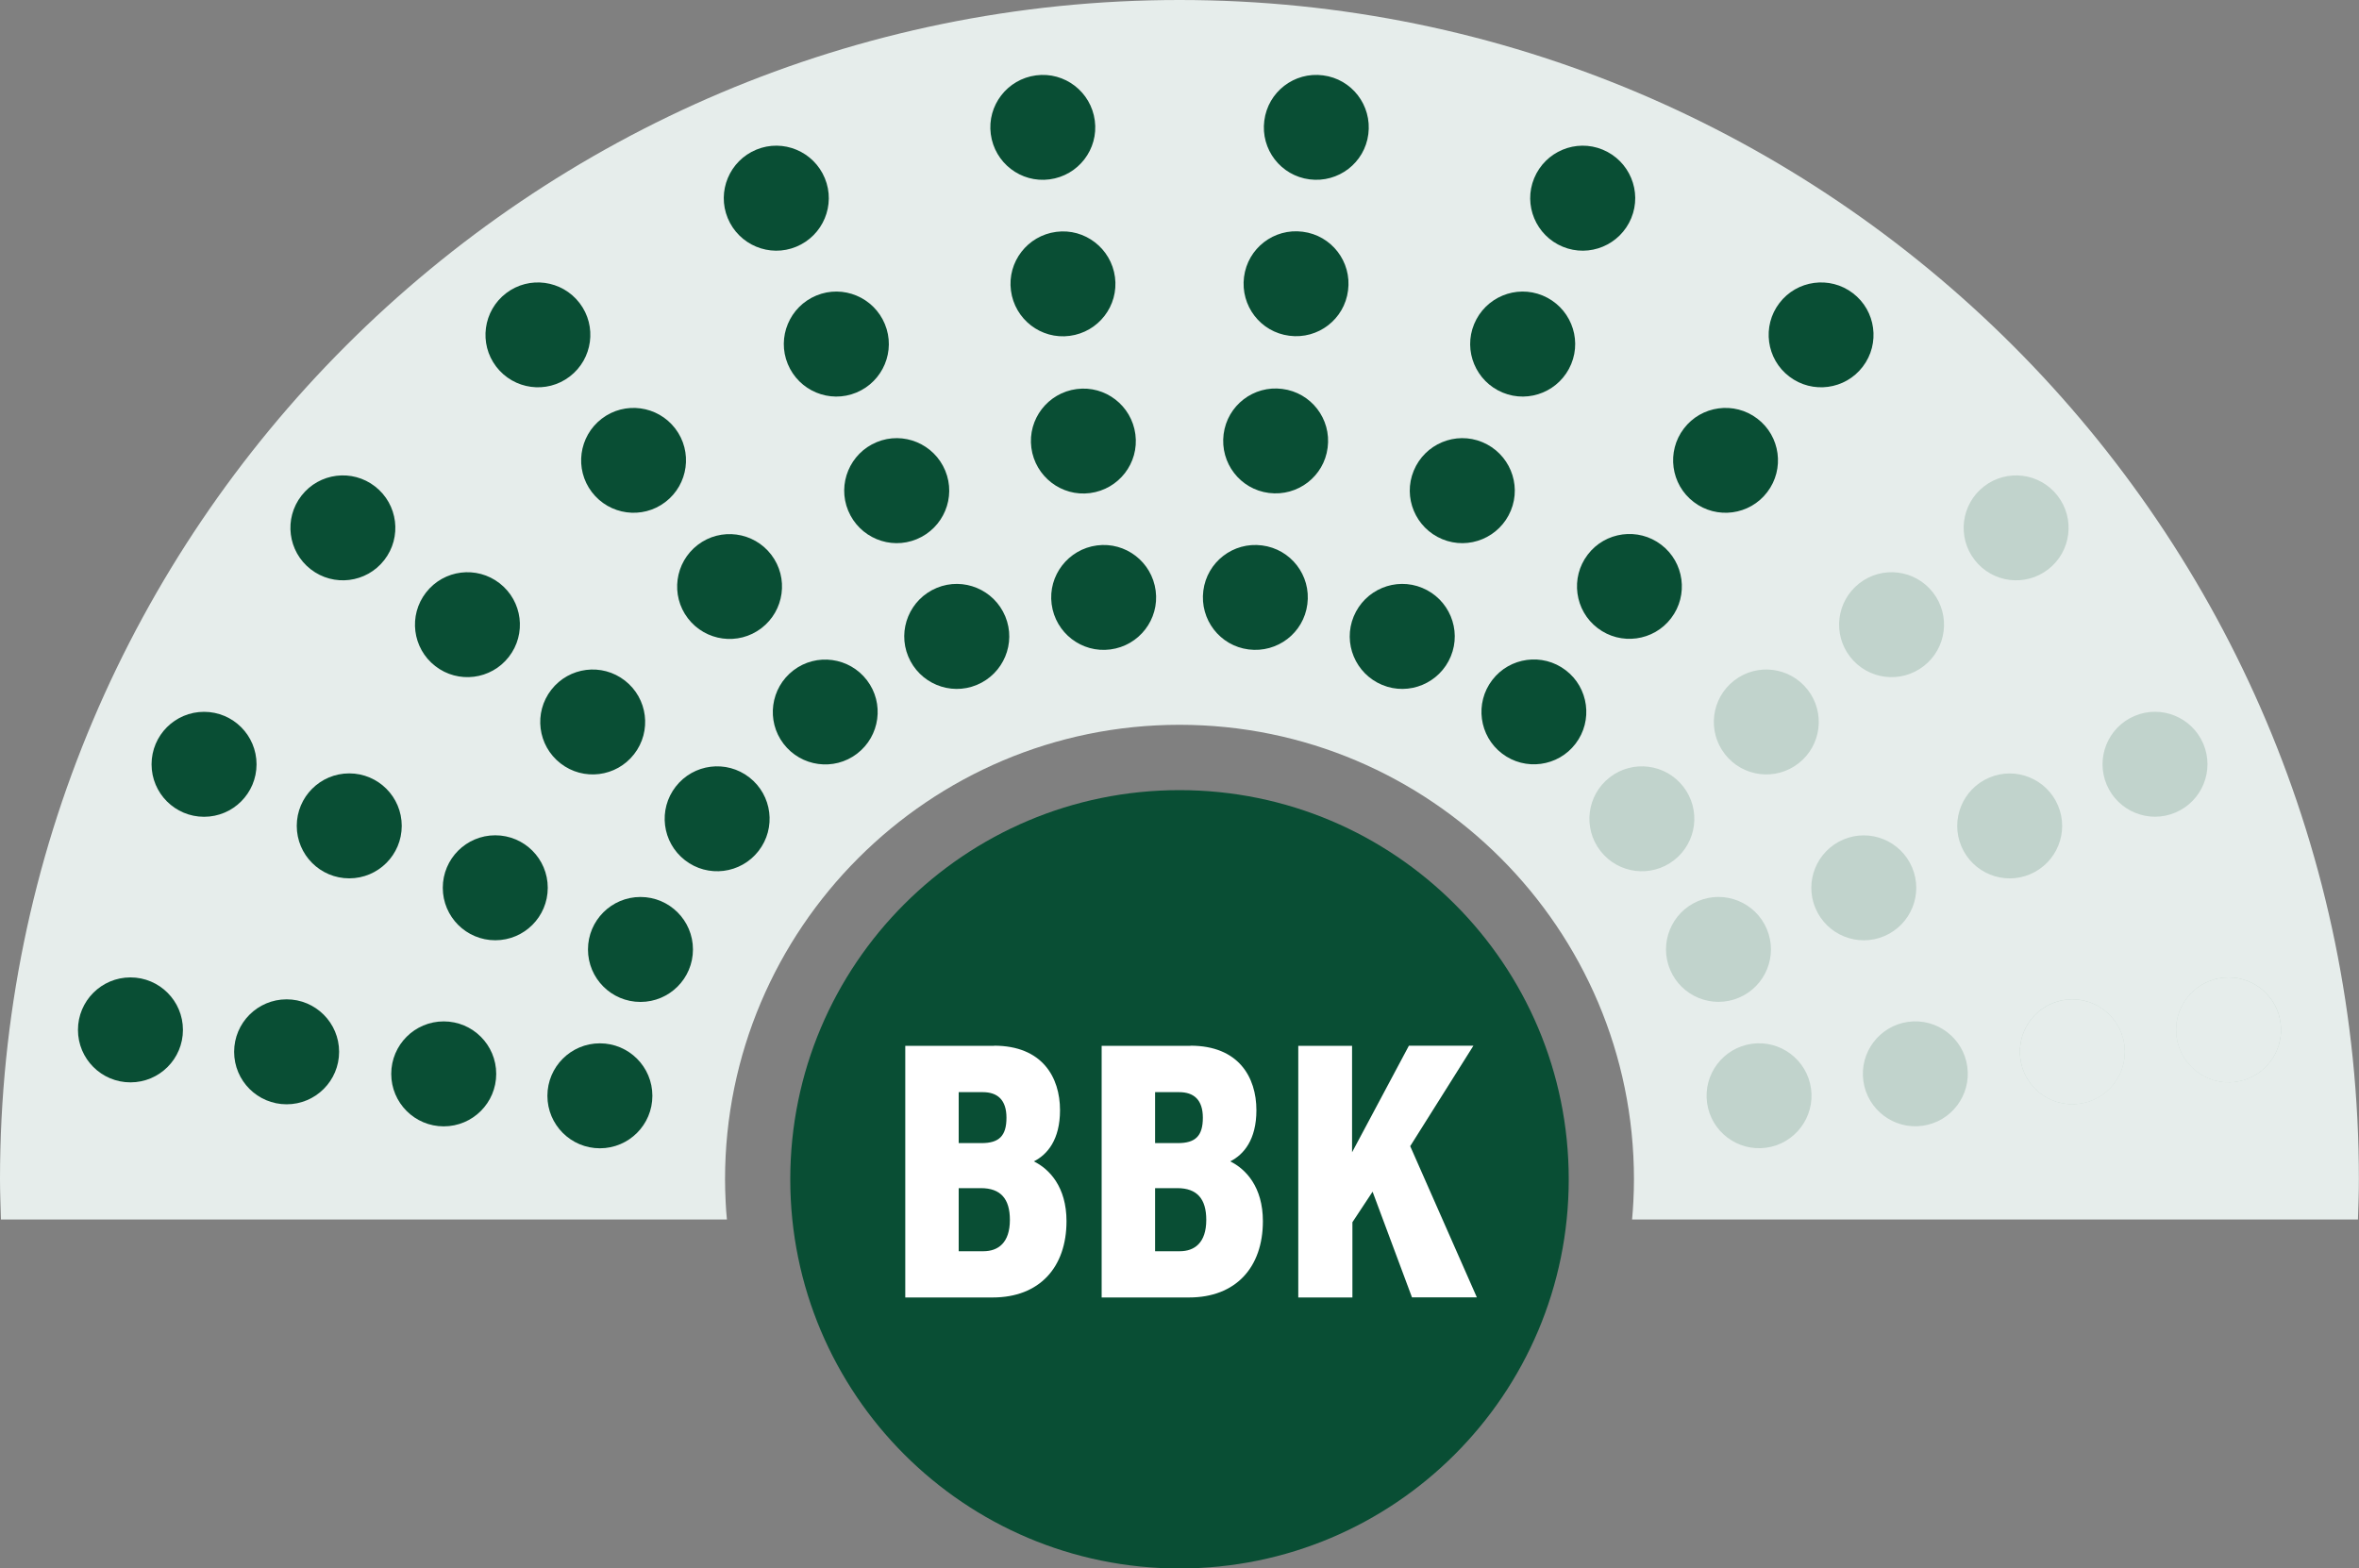 <?xml version="1.0" encoding="UTF-8"?><svg id="Ebene_1" xmlns="http://www.w3.org/2000/svg" viewBox="0 0 200 133"><rect x="0" y="0" width="200" height="133" fill="#808080" stroke="none"/><defs><style>.cls-1{fill:none;}.cls-2{fill:#094e34;}.cls-3{fill:#094e34;}.cls-4{fill:#fff;}.cls-5{fill:#e6edeb;}.cls-6{fill:#c1d3cc;}</style></defs><path class="cls-5" d="M61.63,103.41c-.05-.51-.09-1.02-.11-1.53-.03-.63-.05-1.26-.05-1.88,0-21.25,17.29-38.54,38.53-38.54s38.53,17.29,38.53,38.54c0,.62-.02,1.26-.05,1.88-.03.51-.06,1.02-.11,1.53h61.54c.04-1.14.08-2.28.08-3.41C200,44.86,155.14,0,100,0S0,44.86,0,100c0,1.13.05,2.27.08,3.41h61.54Z"/><path class="cls-3" d="M100,133c18.22,0,33-14.77,33-33s-14.78-33-33-33-33,14.78-33,33,14.78,33,33,33"/><path class="cls-4" d="M84.28,88.67c4.07,0,5.59,2.66,5.59,5.47,0,2.51-1.08,3.77-2.22,4.34,1.31.64,2.77,2.16,2.77,5.07,0,3.91-2.29,6.47-6.26,6.47h-7.41v-21.34h7.53ZM83.22,96.93c1.48,0,2.11-.61,2.11-2.15s-.78-2.17-2.01-2.17h-2.04v4.32h1.93ZM81.29,106.1h2.08c1.25,0,2.25-.71,2.25-2.66,0-1.78-.78-2.69-2.45-2.69h-1.89v5.34ZM100.93,88.67c4.07,0,5.59,2.66,5.59,5.47,0,2.51-1.08,3.77-2.22,4.34,1.31.64,2.77,2.16,2.77,5.07,0,3.91-2.29,6.47-6.26,6.47h-7.41v-21.34h7.53ZM99.87,96.93c1.48,0,2.11-.61,2.11-2.15s-.78-2.17-2.01-2.17h-2.04v4.32h1.93ZM97.94,106.1h2.08c1.25,0,2.25-.71,2.25-2.66,0-1.78-.78-2.69-2.45-2.69h-1.89v5.34ZM114.63,88.67v9.04c1.59-2.97,3.48-6.53,4.82-9.04h5.47l-5.36,8.52,5.65,12.82h-5.5l-3.34-8.96-1.71,2.59v6.38h-4.59v-21.34h4.58Z"/><path class="cls-1" d="M144.73,93.53c-3.08-21.95-21.94-38.84-44.73-38.84s-41.65,16.89-44.73,38.84"/><circle class="cls-3" cx="54.3" cy="80.51" r="4.45"/><circle class="cls-3" cx="41.99" cy="75.28" r="4.45"/><circle class="cls-3" cx="29.61" cy="70.03" r="4.45"/><circle class="cls-3" cx="17.3" cy="64.81" r="4.45"/><circle class="cls-3" cx="50.86" cy="92.92" r="4.45"/><circle class="cls-3" cx="37.62" cy="91.06" r="4.45"/><circle class="cls-3" cx="24.3" cy="89.19" r="4.45"/><circle class="cls-3" cx="11.06" cy="87.33" r="4.45"/><path class="cls-2" d="M69.93,15.11c-.94-2.27-3.54-3.36-5.81-2.42-2.27.94-3.36,3.54-2.42,5.81s3.54,3.36,5.81,2.42,3.36-3.54,2.42-5.81ZM85.23,52.27c-.94-2.27-3.54-3.36-5.81-2.42s-3.36,3.54-2.42,5.81,3.54,3.36,5.81,2.42,3.36-3.54,2.42-5.81ZM75.02,27.48c-.94-2.27-3.54-3.36-5.81-2.42-2.27.94-3.36,3.54-2.42,5.81s3.54,3.36,5.81,2.42c2.27-.94,3.36-3.54,2.42-5.81ZM80.14,39.91c-.94-2.27-3.54-3.36-5.81-2.42s-3.36,3.54-2.42,5.81,3.54,3.36,5.81,2.42c2.27-.94,3.36-3.54,2.42-5.81Z"/><path class="cls-6" d="M156.28,71.19c-2.26.96-3.32,3.57-2.36,5.83.96,2.26,3.57,3.32,5.83,2.36,2.26-.96,3.32-3.57,2.36-5.83-.96-2.26-3.57-3.32-5.83-2.36ZM143.96,76.41c-2.26.96-3.32,3.57-2.36,5.83.96,2.26,3.57,3.32,5.83,2.36,2.26-.96,3.32-3.57,2.36-5.83-.96-2.26-3.57-3.32-5.83-2.36ZM168.65,65.94c-2.26.96-3.32,3.57-2.36,5.83.96,2.26,3.57,3.32,5.83,2.36,2.26-.96,3.32-3.57,2.36-5.83-.96-2.26-3.57-3.32-5.83-2.36ZM186.8,63.07c-.96-2.26-3.57-3.32-5.83-2.36-2.26.96-3.32,3.57-2.36,5.83.96,2.26,3.57,3.32,5.83,2.36,2.26-.96,3.32-3.57,2.36-5.83Z"/><path class="cls-6" d="M161.77,86.65c-2.43.34-4.13,2.59-3.79,5.02.34,2.43,2.59,4.13,5.02,3.79,2.43-.34,4.13-2.59,3.79-5.02-.34-2.43-2.59-4.13-5.02-3.79ZM148.52,88.51c-2.43.34-4.13,2.59-3.79,5.02.34,2.43,2.59,4.13,5.02,3.79,2.43-.34,4.13-2.59,3.79-5.02-.34-2.43-2.59-4.13-5.02-3.79ZM193.35,86.71c-.34-2.43-2.59-4.13-5.02-3.79-2.43.34-4.13,2.59-3.79,5.02.34,2.43,2.59,4.13,5.02,3.79s4.13-2.59,3.79-5.02ZM175.08,84.78c-2.43.34-4.13,2.59-3.79,5.02.34,2.43,2.59,4.13,5.02,3.79,2.43-.34,4.13-2.59,3.79-5.02-.34-2.43-2.59-4.13-5.02-3.79Z"/><path class="cls-2" d="M42.36,49.46c-1.94-1.51-4.73-1.16-6.24.78-1.51,1.94-1.16,4.73.78,6.24,1.94,1.51,4.73,1.16,6.24-.78,1.51-1.94,1.16-4.73-.78-6.24ZM31.8,41.25c-1.94-1.51-4.73-1.16-6.24.78-1.51,1.94-1.16,4.73.78,6.24s4.73,1.16,6.24-.78c1.51-1.94,1.16-4.73-.78-6.24ZM52.98,57.71c-1.94-1.51-4.73-1.16-6.24.78-1.51,1.94-1.16,4.73.78,6.24,1.94,1.51,4.73,1.16,6.24-.78,1.51-1.94,1.16-4.73-.78-6.24ZM63.53,65.92c-1.94-1.51-4.73-1.16-6.24.78-1.51,1.94-1.16,4.73.78,6.24,1.94,1.51,4.73,1.16,6.24-.78,1.51-1.94,1.16-4.73-.78-6.24Z"/><path class="cls-2" d="M57.25,36.34c-1.49-1.95-4.28-2.33-6.23-.84-1.95,1.49-2.33,4.28-.84,6.23,1.49,1.95,4.28,2.33,6.23.84,1.95-1.49,2.33-4.28.84-6.23ZM49.14,25.7c-1.49-1.95-4.28-2.33-6.23-.84-1.95,1.49-2.33,4.28-.84,6.23,1.49,1.95,4.28,2.33,6.23.84,1.95-1.49,2.33-4.28.84-6.23ZM73.5,57.68c-1.49-1.95-4.28-2.33-6.23-.84s-2.33,4.28-.84,6.23c1.49,1.95,4.28,2.33,6.23.84s2.33-4.28.84-6.23ZM65.39,47.04c-1.49-1.95-4.28-2.33-6.23-.84-1.95,1.49-2.33,4.28-.84,6.23,1.49,1.95,4.28,2.33,6.23.84,1.95-1.49,2.33-4.28.84-6.23Z"/><path class="cls-2" d="M88.98,15.21c2.44-.32,4.16-2.55,3.84-4.98-.32-2.44-2.55-4.16-4.98-3.84-2.44.32-4.16,2.55-3.84,4.98.32,2.44,2.55,4.16,4.98,3.84ZM90.69,28.48c2.44-.32,4.16-2.55,3.84-4.98s-2.55-4.16-4.98-3.84c-2.44.32-4.16,2.55-3.84,4.98.32,2.44,2.55,4.16,4.98,3.84ZM92.42,41.81c2.44-.32,4.16-2.55,3.84-4.98-.32-2.44-2.55-4.16-4.98-3.84-2.44.32-4.16,2.55-3.84,4.98s2.55,4.16,4.98,3.84ZM97.98,50.09c-.32-2.44-2.55-4.16-4.98-3.84s-4.16,2.55-3.84,4.98c.32,2.44,2.55,4.16,4.98,3.84,2.44-.32,4.16-2.55,3.84-4.98Z"/><path class="cls-2" d="M107,46.25c-2.44-.32-4.67,1.4-4.98,3.84s1.4,4.67,3.84,4.98,4.67-1.4,4.98-3.84c.32-2.44-1.4-4.67-3.84-4.98ZM112.17,6.39c-2.44-.32-4.67,1.4-4.98,3.84-.32,2.44,1.4,4.67,3.84,4.98s4.67-1.4,4.98-3.84-1.4-4.67-3.84-4.98ZM108.72,32.98c-2.44-.32-4.67,1.4-4.98,3.84s1.4,4.67,3.84,4.98,4.67-1.4,4.98-3.84c.32-2.44-1.4-4.67-3.84-4.98ZM110.45,19.65c-2.44-.32-4.67,1.4-4.98,3.84s1.4,4.67,3.84,4.98c2.44.32,4.67-1.4,4.98-3.84.32-2.44-1.4-4.67-3.84-4.98Z"/><path class="cls-2" d="M125.67,37.49c-2.27-.94-4.87.15-5.81,2.42s.15,4.87,2.42,5.81c2.27.94,4.87-.15,5.81-2.42.94-2.27-.15-4.87-2.42-5.81ZM120.58,49.85c-2.27-.94-4.87.15-5.81,2.42-.94,2.27.15,4.87,2.42,5.81,2.27.94,4.87-.15,5.81-2.42.94-2.27-.15-4.87-2.42-5.81ZM135.88,12.69c-2.27-.94-4.87.15-5.81,2.42-.94,2.27.15,4.87,2.42,5.81,2.27.94,4.87-.15,5.81-2.42.94-2.27-.15-4.87-2.42-5.81ZM130.79,25.06c-2.27-.94-4.87.15-5.81,2.42-.94,2.27.15,4.87,2.42,5.81s4.87-.15,5.81-2.42c.94-2.27-.15-4.87-2.42-5.81Z"/><path class="cls-2" d="M132.74,56.83c-1.95-1.49-4.75-1.11-6.23.84-1.49,1.95-1.11,4.75.84,6.23,1.95,1.49,4.75,1.11,6.23-.84,1.49-1.95,1.11-4.75-.84-6.23ZM140.84,46.19c-1.95-1.49-4.75-1.11-6.23.84-1.49,1.95-1.11,4.75.84,6.23,1.95,1.49,4.75,1.11,6.23-.84,1.49-1.95,1.11-4.75-.84-6.23ZM157.09,24.86c-1.95-1.49-4.75-1.11-6.23.84-1.49,1.95-1.11,4.75.84,6.23,1.95,1.49,4.75,1.11,6.23-.84,1.49-1.95,1.11-4.75-.84-6.23ZM148.99,35.5c-1.95-1.49-4.75-1.11-6.23.84-1.49,1.95-1.11,4.75.84,6.23,1.95,1.49,4.75,1.11,6.23-.84,1.49-1.95,1.11-4.75-.84-6.23Z"/><path class="cls-6" d="M147.02,57.71c-1.94,1.51-2.29,4.3-.78,6.24,1.51,1.94,4.3,2.29,6.24.78,1.94-1.51,2.29-4.3.78-6.24-1.51-1.94-4.3-2.29-6.24-.78ZM136.47,65.92c-1.94,1.51-2.29,4.3-.78,6.24s4.3,2.29,6.24.78c1.94-1.51,2.29-4.3.78-6.24-1.51-1.94-4.3-2.29-6.24-.78ZM157.64,49.46c-1.94,1.51-2.29,4.3-.78,6.24,1.51,1.94,4.3,2.29,6.24.78s2.29-4.3.78-6.24c-1.51-1.94-4.3-2.29-6.24-.78ZM174.44,42.03c-1.51-1.94-4.3-2.29-6.24-.78-1.94,1.51-2.29,4.3-.78,6.24,1.51,1.94,4.3,2.29,6.24.78,1.94-1.51,2.29-4.3.78-6.24Z"/><circle class="cls-5" cx="175.7" cy="89.19" r="4.45"/><circle class="cls-5" cx="188.94" cy="87.33" r="4.45"/></svg>
